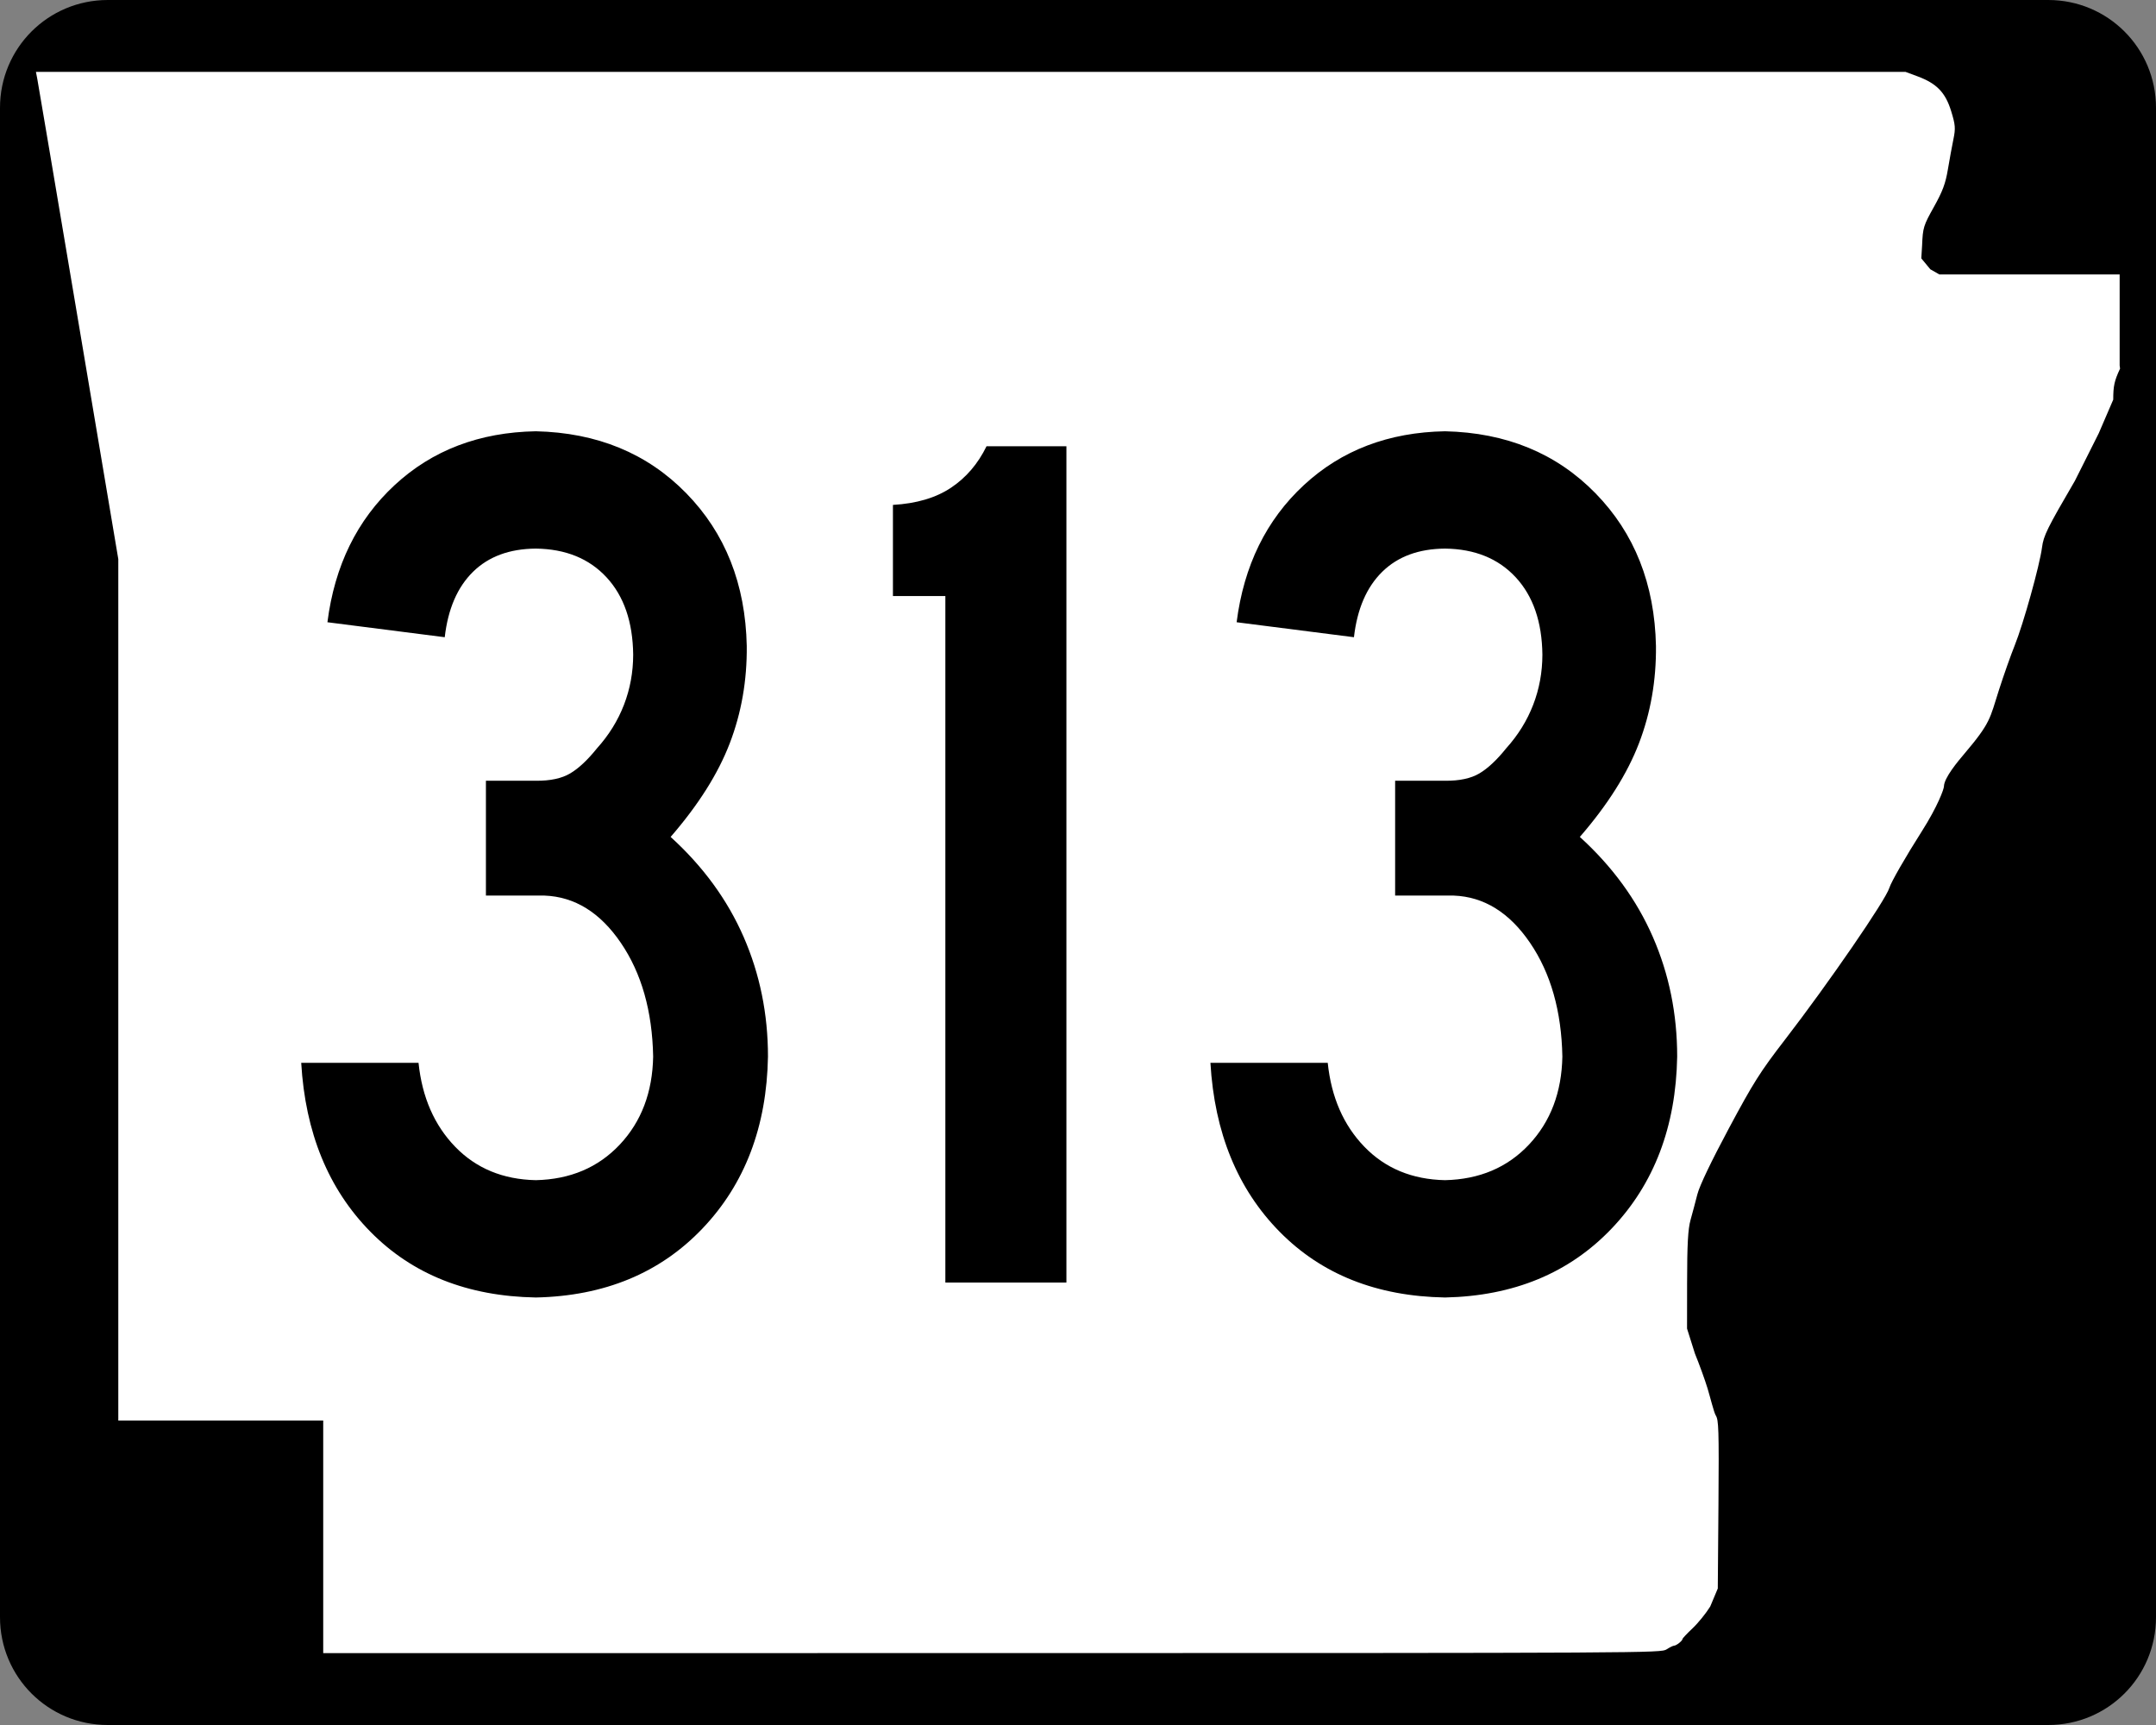<?xml version="1.0" encoding="UTF-8" standalone="no"?>
<!-- Created with Inkscape (http://www.inkscape.org/) -->
<svg
   xmlns:dc="http://purl.org/dc/elements/1.1/"
   xmlns:cc="http://creativecommons.org/ns#"
   xmlns:rdf="http://www.w3.org/1999/02/22-rdf-syntax-ns#"
   xmlns:svg="http://www.w3.org/2000/svg"
   xmlns="http://www.w3.org/2000/svg"
   xmlns:sodipodi="http://sodipodi.sourceforge.net/DTD/sodipodi-0.dtd"
   xmlns:inkscape="http://www.inkscape.org/namespaces/inkscape"
   width="750"
   height="600"
   id="svg2"
   sodipodi:version="0.32"
   inkscape:version="0.46"
   version="1.0"
   sodipodi:docbase="C:\Documents and Settings\ltljltlj\Desktop\Signs\State Route Shields\Arkansas\Done"
   sodipodi:docname="Arkansas 313.svg"
   inkscape:output_extension="org.inkscape.output.svg.inkscape">
  <rect width="100%" height="100%" fill="#808080" stroke="none"/>
  <defs
     id="defs4">
    <inkscape:perspective
       sodipodi:type="inkscape:persp3d"
       inkscape:vp_x="0 : 300 : 1"
       inkscape:vp_y="0 : 1000 : 0"
       inkscape:vp_z="750 : 300 : 1"
       inkscape:persp3d-origin="375 : 200 : 1"
       id="perspective11" />
  </defs>
  <sodipodi:namedview
     id="base"
     pagecolor="#ffffff"
     bordercolor="#666666"
     borderopacity="1.0"
     gridtolerance="10000"
     guidetolerance="10"
     objecttolerance="10"
     inkscape:pageopacity="0.0"
     inkscape:pageshadow="2"
     inkscape:zoom="1.2866667"
     inkscape:cx="375.00001"
     inkscape:cy="300.00001"
     inkscape:document-units="px"
     inkscape:current-layer="layer1"
     width="750px"
     height="600px"
     inkscape:window-width="1150"
     inkscape:window-height="842"
     inkscape:window-x="2"
     inkscape:window-y="0"
     showgrid="false" />
  <g
     inkscape:label="Layer 1"
     inkscape:groupmode="layer"
     id="layer1">
    <path
       style="color:black;fill:black;fill-opacity:1;fill-rule:nonzero;stroke:none;stroke-width:0.874;stroke-linecap:butt;stroke-linejoin:miter;stroke-miterlimit:4;stroke-dashoffset:0;stroke-opacity:1;marker:none;marker-start:none;marker-mid:none;marker-end:none;visibility:visible;display:inline;overflow:visible"
       d="M 37.5,0 L 712.5,0 C 733.275,0 750,16.725 750,37.5 L 750,562.5 C 750,583.275 733.275,600 712.5,600 L 37.5,600 C 16.725,600 0,583.275 0,562.5 L 0,37.5 C 0,16.725 16.725,0 37.5,0 z "
       id="rect1872" />
    <path
       style="fill:white;fill-opacity:1"
       d="M 112.436,534.549 L 112.436,494.099 L 76.794,494.099 L 41.153,494.099 L 41.153,344.287 L 41.153,194.475 L 27.3,112.184 C 19.682,66.924 13.235,28.792 12.974,27.447 L 12.5,25 L 337.679,25 L 662.858,25 L 667.039,26.551 C 673.705,29.025 676.745,32.164 678.734,38.628 C 680.213,43.437 680.31,44.625 679.53,48.415 C 679.041,50.787 678.175,55.517 677.604,58.926 C 676.783,63.834 675.77,66.551 672.738,71.975 C 669.098,78.486 668.895,79.149 668.633,85.35 L 668.358,89.874 L 671.5,93.668 L 674.641,95.463 L 705.998,95.463 L 737.355,95.463 L 737.355,111.299 L 737.355,127.135 L 737.5,128.218 C 735.511,132.472 735.124,134.232 735.124,139.007 L 730.081,150.713 L 721.771,167.269 C 712.148,183.753 710.874,186.334 710.353,190.391 C 709.557,196.593 703.852,217.064 700.849,224.494 C 699.504,227.82 697.027,234.834 695.344,240.08 C 692.168,249.978 692.584,251.283 683.3,262.214 C 681.082,264.826 676.25,270.584 676.232,273.546 C 676.227,274.403 674.147,280.33 668.529,289.162 C 662.895,298.019 657.836,306.829 657.249,308.808 C 656,313.014 636.055,342.023 620.913,361.655 C 612.288,372.838 609.924,376.577 601.371,392.56 C 595.259,403.982 591.203,412.472 590.463,415.395 C 589.814,417.954 588.747,421.956 588.092,424.288 C 587.189,427.502 586.897,432.838 586.884,446.326 L 586.867,462.123 L 589.603,470.792 C 591.107,474.46 593.091,479.936 594.012,482.961 C 594.933,485.986 596.213,491.3 596.857,492.325 C 597.852,493.91 597.992,496.868 597.794,523.355 L 597.56,552.519 L 594.927,558.792 C 593.478,561.142 590.716,564.549 588.788,566.365 C 586.861,568.18 585.283,569.859 585.283,570.096 C 585.283,570.7 583.154,572.387 582.37,572.405 C 582.012,572.413 580.828,572.993 579.739,573.695 C 577.784,574.955 574.779,574.971 345.098,574.986 L 112.436,575 L 112.436,534.549 z "
       id="path3797"
       sodipodi:nodetypes="ccccccccccccssssccccccccccccssssssssssscccsscccssssccc" />
    <path
       style="font-size:434.147px;font-style:normal;font-variant:normal;font-weight:normal;font-stretch:normal;text-align:center;line-height:125%;writing-mode:lr-tb;text-anchor:middle;font-family:Roadgeek 2005 Series C;-inkscape-font-specification:Roadgeek 2005 Series C"
       d="M 267.152,367.512 C 267.152,352.688 264.33,338.813 258.686,325.889 C 253.042,312.964 244.576,301.369 233.289,291.103 C 242.939,279.978 249.795,269.125 253.856,258.542 C 257.917,247.96 259.889,236.673 259.772,224.679 C 259.319,203.144 252.3,185.435 238.716,171.551 C 225.13,157.668 207.692,150.487 186.402,150.007 C 166.748,150.36 150.377,156.601 137.289,168.729 C 124.202,180.859 116.405,196.759 113.9,216.431 L 154.709,221.64 C 155.84,211.809 159.114,204.23 164.532,198.902 C 169.949,193.575 177.239,190.88 186.402,190.816 C 196.739,190.943 204.934,194.272 210.985,200.802 C 217.036,207.332 220.129,216.304 220.265,227.718 C 220.255,233.824 219.188,239.63 217.063,245.138 C 214.937,250.647 211.808,255.694 207.675,260.279 C 204.4,264.358 201.289,267.271 198.34,269.016 C 195.392,270.762 191.412,271.612 186.402,271.567 L 169.036,271.567 L 169.036,311.508 L 189.441,311.508 C 199.941,311.915 208.787,317.396 215.977,327.951 C 223.168,338.506 226.912,351.693 227.211,367.512 C 226.976,379.939 223.105,390.142 215.598,398.119 C 208.09,406.096 198.358,410.221 186.402,410.492 C 174.96,410.257 165.608,406.386 158.345,398.879 C 151.082,391.372 146.831,381.64 145.592,369.683 L 104.783,369.683 C 106.203,393.977 114.217,413.549 128.824,428.4 C 143.431,443.252 162.623,450.885 186.402,451.301 C 210.279,450.795 229.599,442.799 244.359,427.315 C 259.12,411.831 266.718,391.896 267.152,367.512 L 267.152,367.512 z M 370.969,446.092 L 370.969,155.217 L 343.183,155.217 C 340.199,161.331 336.074,166.143 330.81,169.652 C 325.546,173.162 318.817,175.151 310.623,175.621 L 310.623,207.314 L 328.857,207.314 L 328.857,446.092 L 370.969,446.092 z M 583.435,367.512 C 583.435,352.688 580.613,338.813 574.969,325.889 C 569.325,312.964 560.859,301.369 549.572,291.103 C 559.222,279.978 566.078,269.125 570.139,258.542 C 574.2,247.96 576.172,236.673 576.054,224.679 C 575.602,203.144 568.583,185.435 554.999,171.551 C 541.413,157.668 523.975,150.487 502.684,150.007 C 483.03,150.36 466.66,156.601 453.572,168.729 C 440.485,180.859 432.688,196.759 430.183,216.431 L 470.992,221.64 C 472.123,211.809 475.397,204.23 480.815,198.902 C 486.232,193.575 493.522,190.88 502.684,190.816 C 513.022,190.943 521.217,194.272 527.268,200.802 C 533.318,207.332 536.412,216.304 536.548,227.718 C 536.538,233.824 535.471,239.63 533.346,245.138 C 531.22,250.647 528.091,255.694 523.957,260.279 C 520.683,264.358 517.572,267.271 514.623,269.016 C 511.675,270.762 507.695,271.612 502.684,271.567 L 485.319,271.567 L 485.319,311.508 L 505.723,311.508 C 516.224,311.915 525.07,317.396 532.26,327.951 C 539.451,338.506 543.195,351.693 543.494,367.512 C 543.258,379.939 539.387,390.142 531.88,398.119 C 524.373,406.096 514.641,410.221 502.684,410.492 C 491.243,410.257 481.891,406.386 474.628,398.879 C 467.365,391.372 463.114,381.64 461.875,369.683 L 421.066,369.683 C 422.486,393.977 430.499,413.549 445.106,428.4 C 459.713,443.252 478.906,450.885 502.684,451.301 C 526.562,450.795 545.881,442.799 560.642,427.315 C 575.403,411.831 583,391.896 583.435,367.512 L 583.435,367.512 z"
       id="text4692" />
  </g>
</svg>
